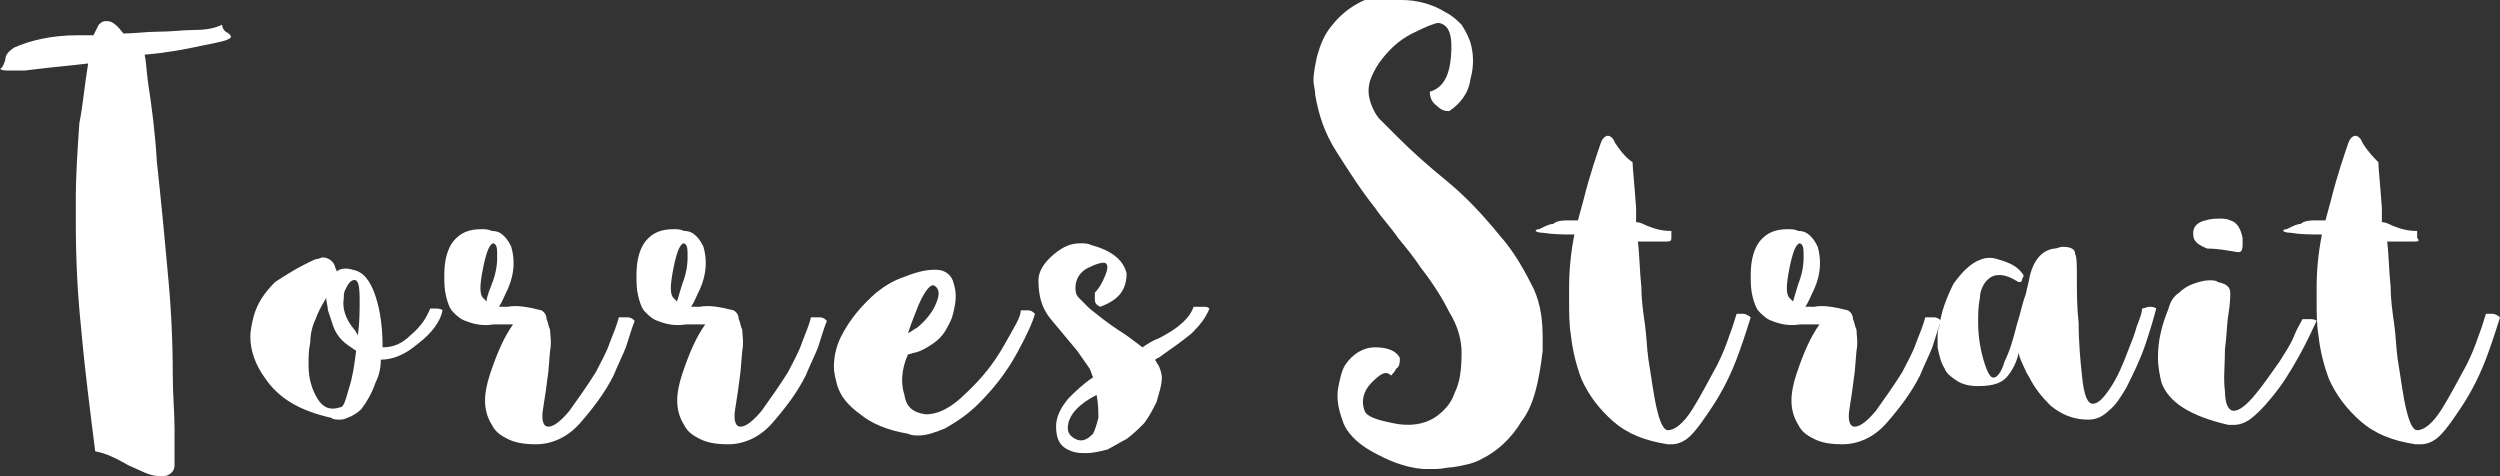 <?xml version="1.0" encoding="utf-8"?>
<!-- Generator: Adobe Illustrator 21.1.0, SVG Export Plug-In . SVG Version: 6.00 Build 0)  -->
<svg version="1.1" id="Layer_1" xmlns="http://www.w3.org/2000/svg" xmlns:xlink="http://www.w3.org/1999/xlink" x="0px" y="0px"
	 viewBox="0 0 141.8 27" style="enable-background:new 0 0 141.8 27;" xml:space="preserve">
<rect x="0" y="0" width="141.8" height="27" fill="#333333" stroke="none"/>
<style type="text/css">
	.st0{fill:#FFFFFF;}
</style>
<g>
	<path class="st0" d="M0.8,2.7C1.7,2.3,2.9,2,4.4,2C4.7,2,5,2,5.3,2c0.1-0.2,0.2-0.4,0.3-0.6C5.8,1.2,5.9,1.2,6,1.2h0.1
		c0.3,0,0.6,0.3,0.9,0.7v0c0.6,0,1.3-0.1,1.9-0.1c0.8,0,1.5-0.1,2.1-0.1c0.7,0,1.2-0.1,1.6-0.3c0,0.2,0.1,0.3,0.2,0.4
		C13,1.9,13.1,2,13.1,2.1c-0.1,0.2-0.7,0.3-1.7,0.5c-0.9,0.2-2,0.4-3.2,0.5c0.1,0.4,0.1,0.9,0.2,1.6C8.6,6,8.8,7.5,8.9,9.2
		c0.1,0.9,0.2,1.9,0.3,2.9c0.1,1,0.2,2.1,0.3,3.2c0.2,2,0.3,4,0.3,6c0,1.1,0.1,2.1,0.1,3c0,0.7,0,1.4,0,2.1c0,0.2-0.1,0.4-0.3,0.5
		C9.5,27,9.3,27,9.2,27H9c-0.5,0-1-0.3-1.7-0.6C6.6,26,6,25.7,5.4,25.6c-0.3-2.4-0.6-4.7-0.8-7c-0.2-1.9-0.3-3.9-0.3-6
		c0-0.4,0-0.9,0-1.3c0-1.4,0.1-2.8,0.2-4.3C4.7,6,4.8,4.8,5,3.6L4.1,3.7C3.1,3.8,2.2,3.9,1.4,4C1,4,0.7,4,0.5,4C0.3,4,0.1,4,0,3.9
		c0.1,0,0.2-0.2,0.3-0.5C0.3,3.1,0.5,2.9,0.8,2.7z"/>
	<path class="st0" d="M17.9,14.7c0.2,0,0.3-0.1,0.4-0.1c0.3,0,0.6,0.2,0.7,0.5c0,0.1,0.1,0.2,0.1,0.3c0.2-0.2,0.6-0.2,0.9-0.1
		c0.6,0.1,1,0.6,1.3,1.5c0.3,0.9,0.4,1.9,0.4,2.9c0.6,0,1.1-0.2,1.6-0.7c0.6-0.5,0.9-1,1.1-1.5c0.1,0,0.2,0,0.3,0
		c0.1,0,0.3,0,0.4,0.1c-0.1,0.6-0.6,1.3-1.4,1.9c-0.7,0.6-1.4,0.9-2.1,0.9c0,0.5-0.1,0.9-0.3,1.3c-0.2,0.6-0.5,1.1-0.8,1.5
		c-0.2,0.2-0.5,0.4-0.8,0.5c-0.2,0.1-0.3,0.1-0.5,0.1c-0.1,0-0.3,0-0.4-0.1c-1.8-0.4-3-1.1-3.8-2.3c-0.5-0.7-0.8-1.5-0.8-2.3
		c0-0.4,0.1-0.8,0.2-1.2c0.2-0.7,0.6-1.3,1.2-1.9C16.2,15.6,17,15.1,17.9,14.7z M17.9,18.1c-0.2,0.4-0.3,0.9-0.3,1.3
		c-0.1,0.5-0.1,0.9-0.1,1.3c0,0.8,0.2,1.4,0.5,1.9c0.3,0.5,0.7,0.7,1.3,0.5c0.2,0,0.3-0.4,0.5-1.1c0.2-0.6,0.3-1.3,0.4-2.1
		c-0.3-0.2-0.6-0.4-0.8-0.6c-0.2-0.2-0.4-0.5-0.5-0.8c-0.1-0.3-0.2-0.6-0.3-0.9c0-0.2-0.1-0.5-0.1-0.7C18.2,17.4,18,17.8,17.9,18.1z
		 M20.4,17c0-0.9-0.1-1.2-0.4-1.1c-0.2,0.1-0.3,0.3-0.4,0.5c-0.1,0.2-0.1,0.3-0.1,0.5c-0.1,0.6,0.1,1.2,0.6,1.8
		c0.1,0.1,0.1,0.2,0.2,0.3C20.4,18.3,20.4,17.6,20.4,17z"/>
	<path class="st0" d="M28.8,17.4c0.5-0.1,1.1,0,1.9,0.2c0.2,0.1,0.3,0.3,0.3,0.5c0.1,0.2,0.1,0.4,0.2,0.6c0,0.3,0.1,0.7,0,1.2
		l-0.1,1.2c-0.1,0.8-0.2,1.5-0.3,2.1c-0.1,0.6,0,1,0.3,1c0.3,0,0.7-0.3,1.2-0.9c0.5-0.7,1-1.4,1.5-2.2c0.3-0.6,0.6-1.1,0.8-1.7
		c0.2-0.5,0.4-1,0.5-1.4c0.2,0,0.3,0,0.5,0c0.2,0,0.3,0.1,0.4,0.2c-0.2,0.5-0.3,0.9-0.5,1.5c-0.2,0.5-0.5,1.1-0.7,1.6
		c-0.5,1-1.2,1.9-1.9,2.7c-0.7,0.8-1.6,1.2-2.5,1.2h0c-0.7,0-1.2-0.1-1.6-0.3c-0.4-0.2-0.7-0.4-0.9-0.8c-0.5-0.8-0.5-1.7-0.1-2.9
		c0.4-1.2,0.8-2.1,1.3-2.8c-0.2,0-0.6,0-1.1,0c-0.6,0.1-1.1,0-1.6-0.2c-0.3-0.1-0.5-0.3-0.7-0.5c-0.2-0.2-0.3-0.5-0.4-0.9
		c-0.1-0.4-0.1-0.8-0.1-1.2c0-0.9,0.2-1.5,0.5-1.9c0.4-0.5,0.9-0.7,1.6-0.7c0.2,0,0.4,0,0.6,0.1c0.3,0,0.5,0.1,0.7,0.3
		c0.2,0.2,0.3,0.4,0.4,0.6c0.2,0.7,0.2,1.5-0.2,2.4c-0.2,0.4-0.3,0.7-0.5,1C28.4,17.4,28.6,17.4,28.8,17.4z M27.9,16.1
		c0.2-0.5,0.3-1,0.3-1.5c0-0.5,0-0.7-0.2-0.8c-0.2,0-0.4,0.4-0.6,1.4c-0.2,1-0.2,1.5,0,1.7c0.1,0.1,0.1,0.1,0.2,0.2
		C27.6,16.8,27.8,16.4,27.9,16.1z"/>
	<path class="st0" d="M39.7,17.4c0.5-0.1,1.1,0,1.9,0.2c0.2,0.1,0.3,0.3,0.3,0.5c0.1,0.2,0.1,0.4,0.2,0.6c0,0.3,0.1,0.7,0,1.2
		l-0.1,1.2c-0.1,0.8-0.2,1.5-0.3,2.1c-0.1,0.6,0,1,0.3,1c0.3,0,0.7-0.3,1.2-0.9c0.5-0.7,1-1.4,1.5-2.2c0.3-0.6,0.6-1.1,0.8-1.7
		c0.2-0.5,0.4-1,0.5-1.4c0.2,0,0.3,0,0.5,0c0.2,0,0.3,0.1,0.4,0.2c-0.2,0.5-0.3,0.9-0.5,1.5c-0.2,0.5-0.5,1.1-0.7,1.6
		c-0.5,1-1.2,1.9-1.9,2.7c-0.7,0.8-1.6,1.2-2.5,1.2h0c-0.7,0-1.2-0.1-1.6-0.3c-0.4-0.2-0.7-0.4-0.9-0.8c-0.5-0.8-0.5-1.7-0.1-2.9
		c0.4-1.2,0.8-2.1,1.3-2.8c-0.2,0-0.6,0-1.1,0c-0.6,0.1-1.1,0-1.6-0.2c-0.3-0.1-0.5-0.3-0.7-0.5c-0.2-0.2-0.3-0.5-0.4-0.9
		c-0.1-0.4-0.1-0.8-0.1-1.2c0-0.9,0.2-1.5,0.5-1.9c0.4-0.5,0.9-0.7,1.6-0.7c0.2,0,0.4,0,0.6,0.1c0.3,0,0.5,0.1,0.7,0.3
		c0.2,0.2,0.3,0.4,0.4,0.6c0.2,0.7,0.2,1.5-0.2,2.4c-0.2,0.4-0.3,0.7-0.5,1C39.3,17.4,39.5,17.4,39.7,17.4z M38.7,16.1
		c0.2-0.5,0.3-1,0.3-1.5c0-0.5,0-0.7-0.2-0.8c-0.2,0-0.4,0.4-0.6,1.4c-0.2,1-0.2,1.5,0,1.7c0.1,0.1,0.1,0.1,0.2,0.2
		C38.5,16.8,38.6,16.4,38.7,16.1z"/>
	<path class="st0" d="M51.3,22.4c0.1,0.7,0.5,1,1.2,1.1c0.4,0,0.8-0.1,1.3-0.4c0.5-0.3,0.9-0.7,1.4-1.2c0.7-0.7,1.3-1.5,1.8-2.4
		c0.5-0.9,0.9-1.5,0.9-1.9c0.2,0,0.3,0,0.4,0c0.2,0,0.3,0.1,0.4,0.2c-0.1,0.4-0.4,1.1-1,2.2c-0.6,1.1-1.3,2-2.2,2.9
		c-0.6,0.6-1.2,1-1.9,1.4c-0.5,0.2-1,0.4-1.5,0.4c-0.2,0-0.4,0-0.6-0.1c-1.2-0.2-2.1-0.6-2.7-1.1c-0.7-0.5-1.1-1-1.3-1.6
		c-0.1-0.4-0.2-0.7-0.2-1.1c0-0.5,0.1-1.1,0.4-1.7c0.5-1,1.2-1.8,2-2.5c0.5-0.4,1-0.7,1.6-0.9c0.5-0.2,1.1-0.4,1.7-0.4h0.1
		c0.5,0,0.9,0.3,1,0.8c0.2,0.6,0.1,1.2-0.1,1.9c-0.1,0.3-0.3,0.6-0.4,0.8c-0.2,0.3-0.4,0.5-0.7,0.7c-0.3,0.2-0.6,0.4-1,0.5
		c-0.1,0-0.3,0.1-0.4,0.1C51.1,21,51.1,21.8,51.3,22.4z M52,18.6c0.5-0.4,0.9-0.9,1.1-1.4c0.2-0.5,0.2-0.8-0.1-1
		c-0.2-0.1-0.5,0.2-0.9,1.1c-0.2,0.5-0.4,1-0.6,1.6C51.7,18.8,51.8,18.7,52,18.6z"/>
	<path class="st0" d="M62.4,17.4c-0.2-0.1-0.3-0.2-0.3-0.4c0-0.2,0-0.3,0-0.4c0.2-0.2,0.4-0.5,0.6-1c0.2-0.5,0.1-0.7-0.1-0.7
		c-0.2,0-0.5,0.1-0.9,0.3c-0.4,0.2-0.7,0.6-0.7,1.1c0,0.2,0,0.4,0.2,0.6c0.2,0.2,0.4,0.4,0.6,0.6c0.5,0.4,1,0.8,1.6,1.2
		c0.5,0.3,1,0.7,1.4,1c0.3-0.2,0.6-0.4,0.9-0.5c1.2-0.6,1.8-1.2,2-1.8c0.2,0,0.3,0,0.5,0c0.2,0,0.3,0,0.4,0.1
		c-0.2,0.5-0.5,0.9-1,1.4c-0.6,0.5-1.2,0.9-1.9,1.4c-0.1,0-0.1,0.1-0.2,0.1c0.1,0.1,0.1,0.2,0.2,0.3c0.1,0.2,0.2,0.5,0.2,0.7
		c0,0.5-0.2,1-0.3,1.4c-0.2,0.4-0.4,0.8-0.7,1.2c-0.3,0.3-0.6,0.6-1,0.9c-0.4,0.2-0.7,0.4-1.1,0.6c-0.4,0.1-0.8,0.2-1.2,0.2
		c-0.3,0-0.5,0-0.8-0.1c-0.6-0.2-0.9-0.6-0.9-1.4c0-0.5,0.2-1,0.7-1.6c0.4-0.4,0.8-0.8,1.4-1.2c-0.1-0.2-0.1-0.3-0.2-0.5
		c-0.2-0.3-0.5-0.7-0.7-1c-0.5-0.6-1-1.2-1.5-1.8c-0.5-0.6-0.7-1.3-0.7-2.2v0c0-0.5,0.3-1,0.9-1.5c0.5-0.4,0.9-0.6,1.5-0.6
		c0.2,0,0.4,0,0.6,0.1c1.1,0.3,1.8,0.8,2,1.6C63.9,16.4,63.5,17,62.4,17.4z M60.6,24c-0.1,0.4,0,0.7,0.4,0.9c0.4,0.2,0.7,0,1-0.3
		c0.1-0.2,0.2-0.5,0.3-0.9c0-0.3,0-0.8-0.1-1.3C61.2,22.9,60.7,23.5,60.6,24z"/>
	<path class="st0" d="M82.2,6.3c-0.2,0-0.4,0-0.7-0.3c-0.3-0.2-0.4-0.5-0.4-0.8c0.7-0.2,1.1-0.8,1.2-2c0.1-1.2-0.1-1.8-0.7-1.9
		c-0.2,0-0.7,0.2-1.5,0.6c-0.8,0.4-1.4,1-1.9,1.7c-0.2,0.3-0.4,0.7-0.5,1c-0.1,0.4-0.1,0.7,0,1.1c0.1,0.3,0.2,0.6,0.5,1
		c0.3,0.3,0.7,0.7,1.1,1.1c0.8,0.8,1.7,1.6,2.8,2.5c1.1,0.9,2.1,2,3,3.1c0.8,0.9,1.4,2,1.9,3c0.4,0.9,0.5,1.8,0.5,2.8
		c0,0.2,0,0.5,0,0.7c-0.2,1.7-0.5,3.1-1.2,4c-0.6,1-1.4,1.7-2.2,2.1c-0.5,0.3-1.1,0.4-1.7,0.5c-0.3,0-0.6,0.1-0.9,0.1
		c-0.3,0-0.6,0-0.8,0c-1.1-0.1-2-0.5-2.9-1c-0.9-0.5-1.4-1.1-1.6-1.6c-0.3-0.8-0.4-1.4-0.3-2c0.1-0.5,0.2-1,0.4-1.3
		c0.4-0.6,1-1,1.7-1c0.7,0,1.2,0.2,1.4,0.6c0,0.2,0,0.5-0.2,0.6c-0.1,0.2-0.2,0.3-0.3,0.4c-0.3-0.3-0.6-0.1-1.1,0.4
		c-0.5,0.5-0.6,1.1-0.4,1.6c0.1,0.3,0.6,0.5,1.6,0.7c0.9,0.2,1.8,0.1,2.5-0.4c0.4-0.3,0.8-0.7,1-1.3c0.3-0.6,0.4-1.3,0.4-2.3
		c0-0.7-0.2-1.5-0.7-2.3c-0.4-0.8-0.9-1.6-1.6-2.5c-0.4-0.6-0.8-1.1-1.3-1.7c-0.4-0.6-0.9-1.1-1.3-1.7c-0.8-1-1.5-2.1-2.2-3.2
		c-0.7-1.1-1-2.1-1.2-3.2c0-0.3-0.1-0.6-0.1-0.8c0-0.5,0.1-0.9,0.2-1.4c0.2-0.7,0.4-1.2,0.8-1.7c0.7-0.9,1.6-1.5,2.8-1.8
		C78.8,0,79.1,0,79.5,0c0.8,0,1.7,0.2,2.5,0.7c0.4,0.2,0.7,0.5,0.9,0.7c0.2,0.3,0.4,0.7,0.5,1c0.2,0.7,0.2,1.4,0,2.1
		C83.3,5.3,82.8,5.9,82.2,6.3z"/>
	<path class="st0" d="M94.4,13.7c-0.5,0-1,0-1.5,0c0.1,0.8,0.1,1.7,0.2,2.6c0,0.7,0.1,1.4,0.2,2.1c0.1,0.7,0.1,1.3,0.2,2
		c0.2,1.2,0.3,2.1,0.5,2.9c0.2,0.8,0.4,1.1,0.6,1.1c0.4,0,0.9-0.4,1.4-1.2c0.5-0.8,0.9-1.6,1.4-2.5c0.3-0.6,0.5-1.1,0.7-1.7
		c0.2-0.5,0.3-0.9,0.4-1.2c0.1,0,0.2,0,0.4,0c0.1,0,0.3,0.1,0.4,0.2c-0.1,0.3-0.3,1-0.7,2.1c-0.4,1.1-0.9,2.1-1.5,3
		c-0.4,0.6-0.8,1.2-1.2,1.6c-0.4,0.4-0.8,0.5-1.1,0.5h-0.2c-1.3-0.2-2.3-0.6-3.1-1.3c-0.8-0.7-1.4-1.5-1.8-2.4
		c-0.3-0.8-0.5-1.6-0.6-2.5c-0.1-0.6-0.1-1.3-0.1-1.9c0-0.3,0-0.6,0-0.8c0-1,0.1-2,0.3-3c-0.6,0-1.2,0-1.8-0.1
		c-0.3,0-0.4-0.1-0.4-0.1c0,0,0-0.1,0.2-0.1c0.4-0.2,0.6-0.3,0.8-0.3c0.1-0.1,0.3-0.2,0.8-0.2h0.6c0.1-0.4,0.2-0.7,0.3-1.1
		c0.4-1.6,0.8-2.7,1-3.3c0.1-0.3,0.3-0.4,0.4-0.4c0.1,0,0.3,0.1,0.4,0.4C92,8.7,92.3,9,92.6,9.2c0,0.3,0.1,1.2,0.2,2.6
		c0,0.3,0,0.5,0,0.8c0.2,0,0.4,0.1,0.6,0.2c0.5,0.2,0.9,0.3,1.4,0.3c0,0.1,0,0.2,0,0.3v0.1C94.8,13.7,94.7,13.7,94.4,13.7z"/>
	<path class="st0" d="M102.9,17.4c0.5-0.1,1.1,0,1.9,0.2c0.2,0.1,0.3,0.3,0.3,0.5c0.1,0.2,0.1,0.4,0.2,0.6c0,0.3,0.1,0.7,0,1.2
		l-0.1,1.2c-0.1,0.8-0.2,1.5-0.3,2.1c-0.1,0.6,0,1,0.3,1c0.3,0,0.7-0.3,1.2-0.9c0.5-0.7,1-1.4,1.5-2.2c0.3-0.6,0.6-1.1,0.8-1.7
		c0.2-0.5,0.4-1,0.5-1.4c0.2,0,0.3,0,0.5,0c0.2,0,0.3,0.1,0.4,0.2c-0.2,0.5-0.3,0.9-0.5,1.5c-0.2,0.5-0.5,1.1-0.7,1.6
		c-0.5,1-1.2,1.9-1.9,2.7c-0.7,0.8-1.6,1.2-2.5,1.2h0c-0.7,0-1.2-0.1-1.6-0.3c-0.4-0.2-0.7-0.4-0.9-0.8c-0.5-0.8-0.5-1.7-0.1-2.9
		c0.4-1.2,0.8-2.1,1.3-2.8c-0.2,0-0.6,0-1.1,0c-0.6,0.1-1.1,0-1.6-0.2c-0.3-0.1-0.5-0.3-0.7-0.5c-0.2-0.2-0.3-0.5-0.4-0.9
		c-0.1-0.4-0.1-0.8-0.1-1.2c0-0.9,0.2-1.5,0.5-1.9c0.4-0.5,0.9-0.7,1.6-0.7c0.2,0,0.4,0,0.6,0.1c0.3,0,0.5,0.1,0.7,0.3
		c0.2,0.2,0.3,0.4,0.4,0.6c0.2,0.7,0.2,1.5-0.2,2.4c-0.2,0.4-0.3,0.7-0.5,1C102.5,17.4,102.7,17.4,102.9,17.4z M102,16.1
		c0.2-0.5,0.3-1,0.3-1.5c0-0.5,0-0.7-0.2-0.8c-0.2,0-0.4,0.4-0.6,1.4c-0.2,1-0.2,1.5,0,1.7c0.1,0.1,0.1,0.1,0.2,0.2
		C101.8,16.8,101.9,16.4,102,16.1z"/>
	<path class="st0" d="M114.7,15.5c0.1,0.1,0.1,0.2,0,0.3c0,0.2-0.1,0.2-0.2,0.2c-0.5-0.3-0.8-0.4-1.1-0.4c-0.3,0-0.5,0.1-0.7,0.3
		c-0.2,0.2-0.4,0.6-0.4,1c-0.1,0.5-0.1,0.9-0.1,1.4c0,0.7,0.1,1.4,0.3,2.1c0.2,0.7,0.4,1,0.5,1c0.2,0.1,0.5-0.2,0.7-0.9
		c0.3-0.6,0.5-1.3,0.7-2.1c0.2-0.6,0.3-1.2,0.5-1.7c0.1-0.5,0.2-0.8,0.2-0.9c0.2-1,0.7-1.6,1.4-1.7c0.2,0,0.3-0.1,0.5-0.1
		c0.4,0,0.7,0.1,0.7,0.4c0.1,0.2,0.1,0.6,0.1,1.4c0,0.8,0,1.6,0.1,2.5c0,1.1,0.1,2.2,0.2,3.1c0.1,1,0.3,1.5,0.6,1.5
		c0.3,0,0.6-0.3,1-0.9c0.4-0.6,0.7-1.3,1-2.1c0.2-0.5,0.4-1,0.5-1.4c0.2-0.5,0.3-0.8,0.3-1c0.1,0,0.3-0.1,0.4-0.1s0.3,0,0.4,0.1
		c-0.1,0.4-0.3,1.1-0.6,2c-0.3,0.9-0.7,1.7-1.1,2.5c-0.3,0.5-0.6,1-1,1.3c-0.3,0.3-0.7,0.5-1.1,0.5h-0.1c-0.8,0-1.5-0.3-2.1-0.8
		c-0.5-0.5-0.9-1-1.2-1.6c-0.2-0.3-0.3-0.6-0.4-0.8c-0.1-0.2-0.2-0.5-0.2-0.6c-0.1,0.5-0.3,0.9-0.6,1.3c-0.3,0.4-0.8,0.6-1.7,0.6
		c-0.5,0-0.9-0.1-1.2-0.3c-0.3-0.2-0.6-0.4-0.7-0.7c-0.2-0.3-0.3-0.7-0.4-1.2c0-0.2,0-0.4,0-0.5c0-0.2,0-0.5,0.1-0.7
		c0.1-0.8,0.4-1.6,0.8-2.4c0.5-0.7,1-1.2,1.6-1.4c0.3-0.1,0.6-0.1,0.9,0C114,14.9,114.4,15.1,114.7,15.5z"/>
	<path class="st0" d="M123,17.5c0.1-0.4,0.3-0.7,0.6-0.9c0.2-0.2,0.5-0.4,0.8-0.5c0.3-0.1,0.6-0.2,0.9-0.2c0.2,0,0.4,0,0.5,0.1
		c0.5,0.1,0.7,0.3,0.7,0.6c0,0.2,0,0.6-0.1,1.2c-0.1,0.6-0.1,1.3-0.2,2c0,0.9-0.1,1.7,0,2.4c0,0.7,0.2,1.1,0.5,1.1
		c0.3,0,0.7-0.3,1.2-0.9c0.5-0.6,0.9-1.2,1.4-1.9c0.3-0.5,0.6-0.9,0.8-1.4s0.4-0.8,0.5-1c0.1,0,0.3,0,0.4,0c0.1,0,0.3,0,0.4,0.1
		c-0.2,0.4-0.5,1.1-1,2c-0.5,0.9-1,1.7-1.6,2.4c-0.4,0.5-0.8,0.9-1.2,1.2c-0.3,0.2-0.6,0.3-0.9,0.3c-0.1,0-0.2,0-0.3,0
		c-2.2-0.5-3.4-1.3-3.8-2.4c-0.1-0.4-0.2-0.9-0.2-1.4C122.4,19.3,122.6,18.5,123,17.5z M124.4,13.3c0,0,0-0.1,0-0.1
		c0-0.3,0.2-0.6,0.7-0.7c0.3-0.1,0.6-0.1,0.8-0.1c0.2,0,0.4,0,0.6,0.1c0.4,0.1,0.6,0.5,0.7,1c0,0.2,0,0.3,0,0.4
		c0,0.3-0.1,0.4-0.2,0.4c0,0,0,0-0.1,0c-0.6-0.1-1.1-0.2-1.7-0.2C124.7,13.9,124.4,13.7,124.4,13.3z"/>
	<path class="st0" d="M136.9,13.7c-0.5,0-1,0-1.5,0c0.1,0.8,0.1,1.7,0.2,2.6c0,0.7,0.1,1.4,0.2,2.1c0.1,0.7,0.1,1.3,0.2,2
		c0.2,1.2,0.3,2.1,0.5,2.9c0.2,0.8,0.4,1.1,0.6,1.1c0.4,0,0.9-0.4,1.4-1.2c0.5-0.8,0.9-1.6,1.4-2.5c0.3-0.6,0.5-1.1,0.7-1.7
		c0.2-0.5,0.3-0.9,0.4-1.2c0.1,0,0.2,0,0.4,0c0.1,0,0.3,0.1,0.4,0.2c-0.1,0.3-0.3,1-0.7,2.1c-0.4,1.1-0.9,2.1-1.5,3
		c-0.4,0.6-0.8,1.2-1.2,1.6c-0.4,0.4-0.8,0.5-1.1,0.5H137c-1.3-0.2-2.3-0.6-3.1-1.3c-0.8-0.7-1.4-1.5-1.8-2.4
		c-0.3-0.8-0.5-1.6-0.6-2.5c-0.1-0.6-0.1-1.3-0.1-1.9c0-0.3,0-0.6,0-0.8c0-1,0.1-2,0.3-3c-0.6,0-1.2,0-1.8-0.1
		c-0.3,0-0.4-0.1-0.4-0.1c0,0,0-0.1,0.2-0.1c0.4-0.2,0.6-0.3,0.8-0.3c0.1-0.1,0.3-0.2,0.8-0.2h0.6c0.1-0.4,0.2-0.7,0.3-1.1
		c0.4-1.6,0.8-2.7,1-3.3c0.1-0.3,0.3-0.4,0.4-0.4c0.1,0,0.3,0.1,0.4,0.4c0.3,0.5,0.7,0.9,0.9,1.1c0,0.3,0.1,1.2,0.2,2.6
		c0,0.3,0,0.5,0,0.8c0.2,0,0.4,0.1,0.6,0.2c0.5,0.2,0.9,0.3,1.4,0.3c0,0.1,0,0.2,0,0.3v0.1C137.3,13.7,137.1,13.7,136.9,13.7z"/>
</g>
</svg>
